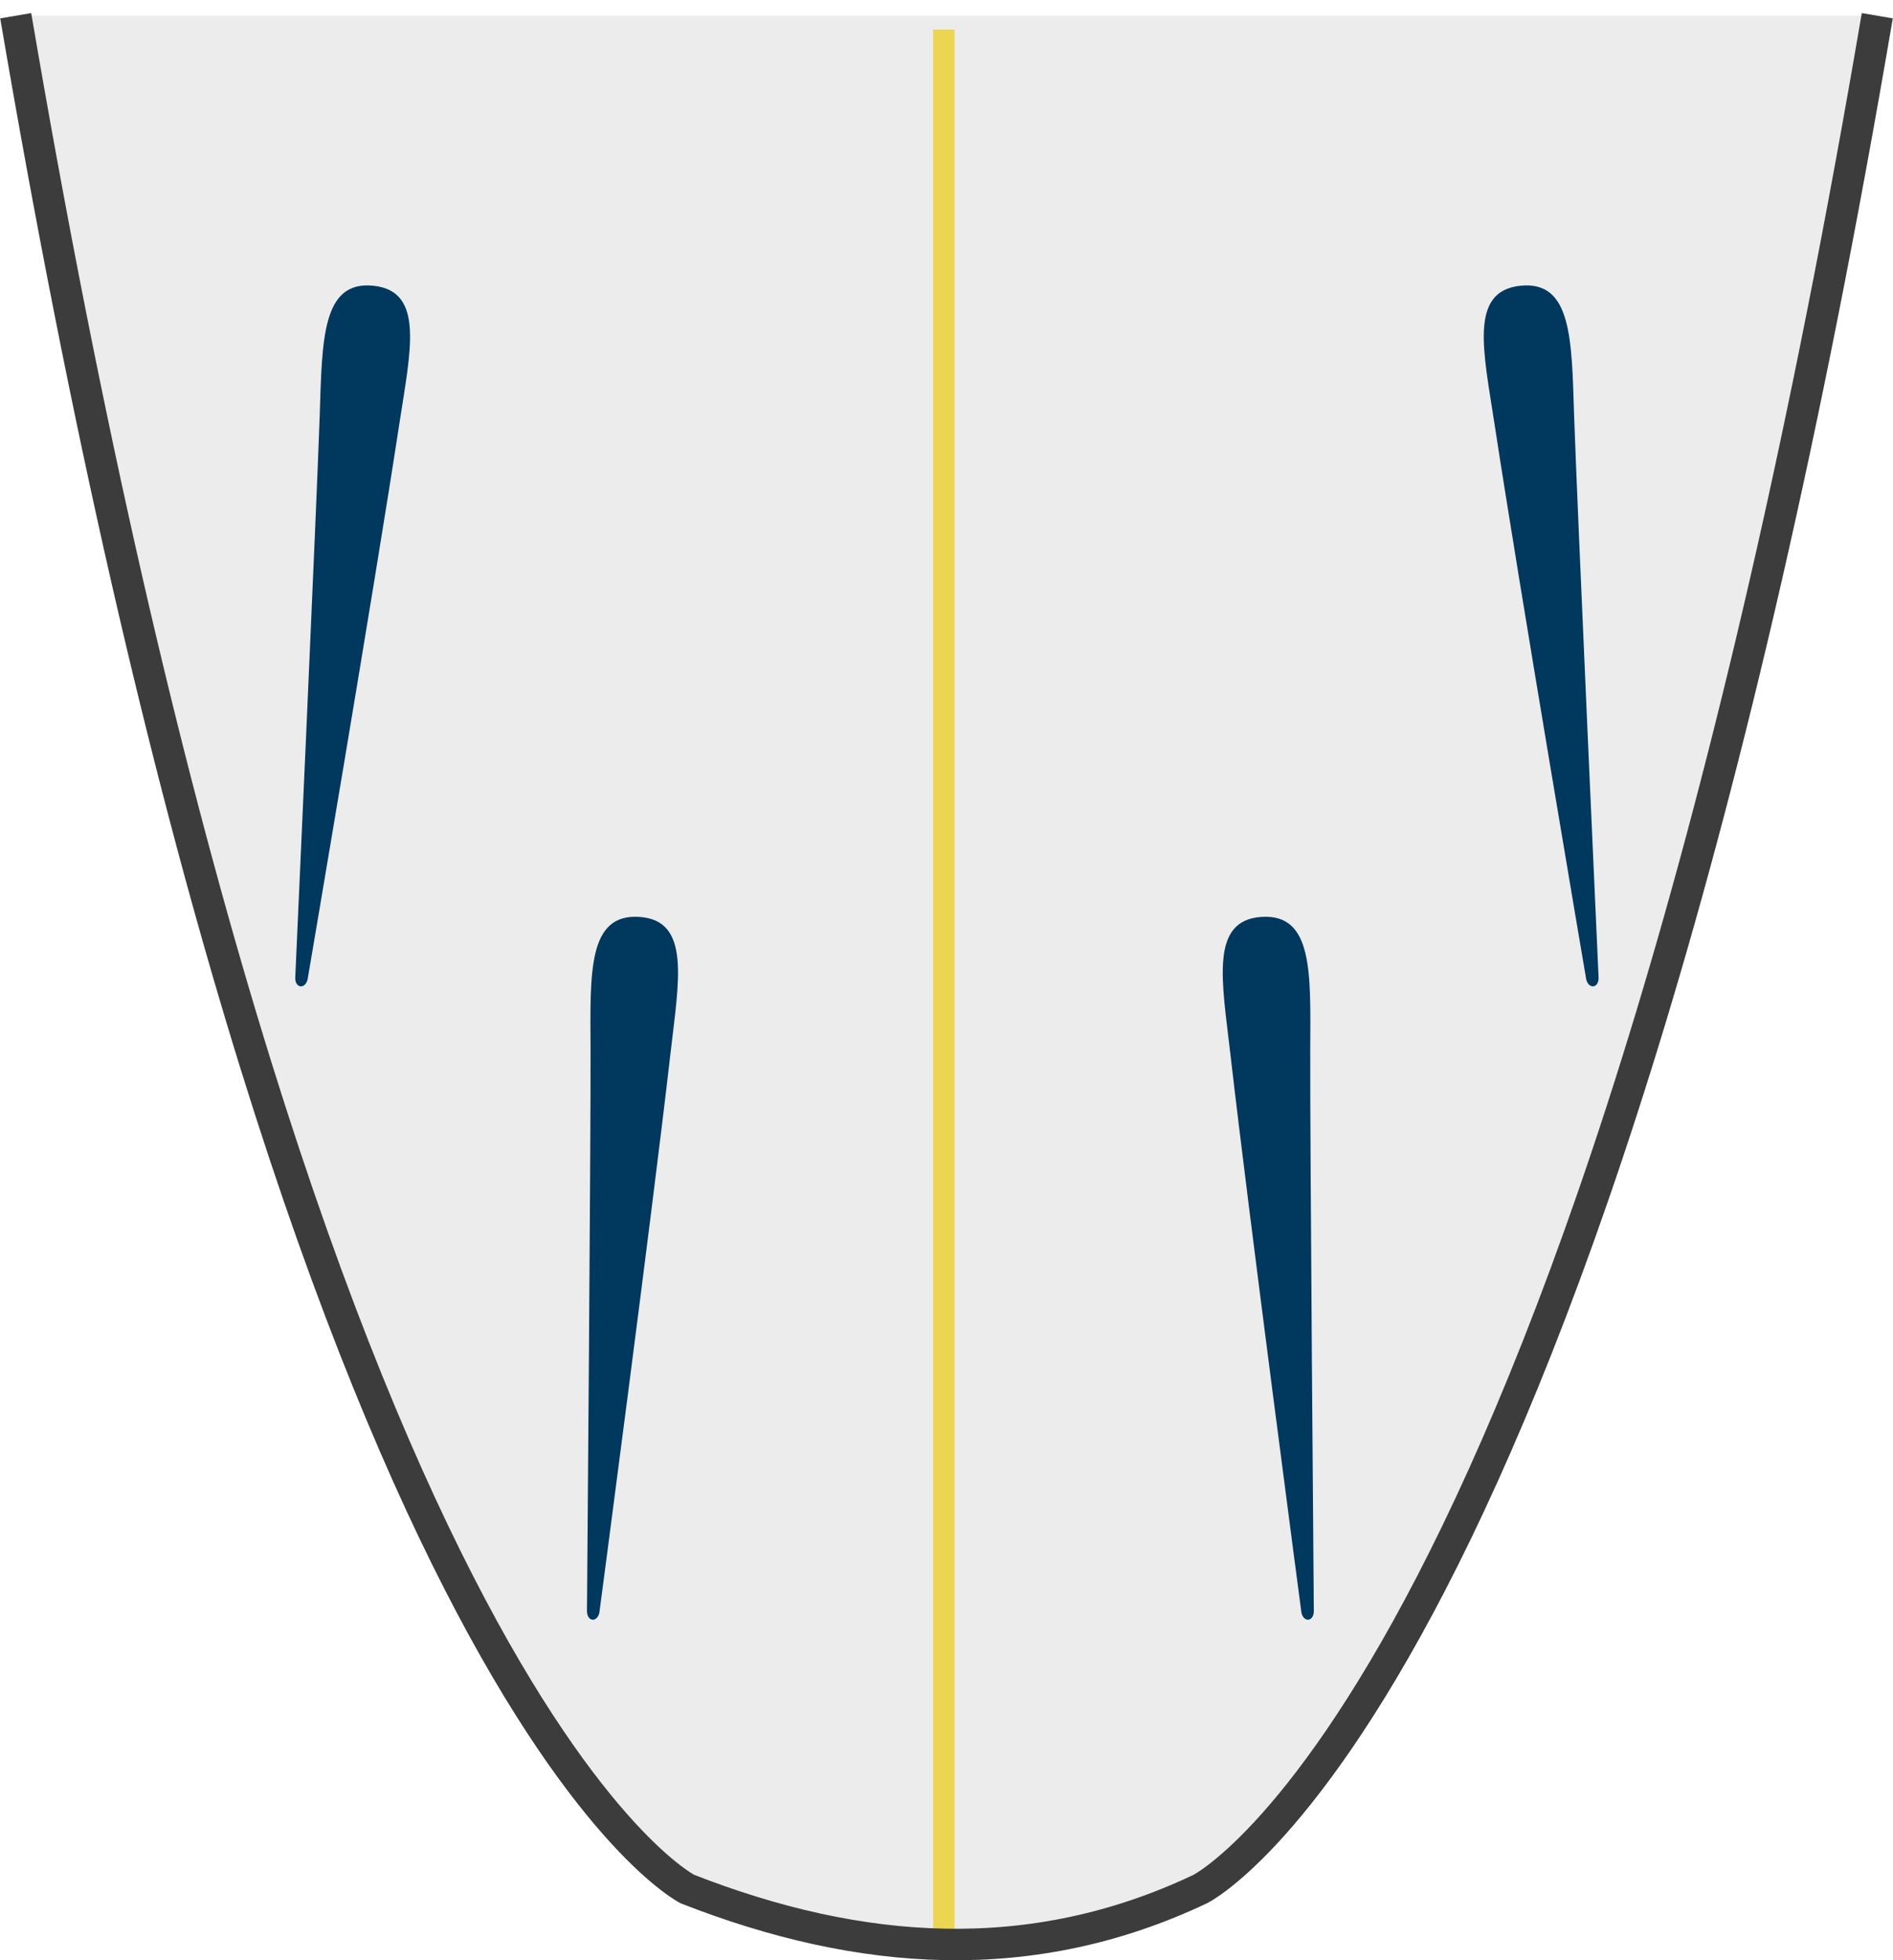 <?xml version="1.0" encoding="UTF-8" standalone="no"?>
<!-- Created with Inkscape (http://www.inkscape.org/) -->

<svg
   xmlns:dc="http://purl.org/dc/elements/1.1/"
   xmlns:cc="http://creativecommons.org/ns#"
   xmlns:rdf="http://www.w3.org/1999/02/22-rdf-syntax-ns#"
   xmlns:svg="http://www.w3.org/2000/svg"
   xmlns="http://www.w3.org/2000/svg"
   xmlns:sodipodi="http://sodipodi.sourceforge.net/DTD/sodipodi-0.dtd"
   xmlns:inkscape="http://www.inkscape.org/namespaces/inkscape"
   width="132.45"
   height="137.076"
   id="svg2"
   version="1.1"
   inkscape:version="0.48.5 r10040"
   sodipodi:docname="fin_quad.svg">
  <defs
     id="defs4" />
  <sodipodi:namedview
     id="base"
     pagecolor="#ffffff"
     bordercolor="#666666"
     borderopacity="1.0"
     inkscape:pageopacity="0.0"
     inkscape:pageshadow="2"
     inkscape:zoom="2.8284272"
     inkscape:cx="8.3177684"
     inkscape:cy="42.634695"
     inkscape:document-units="px"
     inkscape:current-layer="layer1"
     showgrid="false"
     fit-margin-top="0"
     fit-margin-left="0"
     fit-margin-right="0"
     fit-margin-bottom="0"
     inkscape:window-width="1274"
     inkscape:window-height="831"
     inkscape:window-x="361"
     inkscape:window-y="58"
     inkscape:window-maximized="0" />
  <g
     inkscape:label="Layer 1"
     inkscape:groupmode="layer"
     id="layer1"
     transform="translate(-280.4,-487.262)"
     style="display:inline">
    <path
       style="fill:none;stroke:#ffe757;stroke-width:1.5;stroke-linecap:butt;stroke-linejoin:miter;stroke-miterlimit:4;stroke-opacity:1;stroke-dasharray:none"
       d="m 346.438,622.618 0,-133.29"
       id="path3824"
       inkscape:connector-curvature="0"
       sodipodi:nodetypes="cc" />
    <path
       style="fill:#000000;fill-opacity:0.078;stroke:#3c3c3c;stroke-width:2.2;stroke-linecap:butt;stroke-linejoin:miter;stroke-miterlimit:4;stroke-opacity:1;stroke-dasharray:none"
       d="m 411.75,488.362 c -20,117.5 -47.375,131 -47.375,131 -11.778,5.581 -23.764,4.738 -35.875,0 0,0 -27,-13.5 -47,-131"
       id="path2996-1"
       inkscape:connector-curvature="0"
       sodipodi:nodetypes="cccc" />
    <path
       style="fill:#00385e;fill-opacity:1;stroke:none"
       d="m 301.949,555.592 c 0,0 4.645,-27.241 6.39,-38.682 0.776,-5.091 1.798,-9.291 -1.81,-9.666 -3.608,-0.375 -3.586,3.768 -3.76,9.087 -0.19,5.791 -1.705,39.17 -1.705,39.17 -0.098,0.942 0.792,0.985 0.885,0.092 z"
       id="path3054-17-4-0"
       inkscape:connector-curvature="0"
       sodipodi:nodetypes="cszscc" />
    <path
       style="fill:#00385e;fill-opacity:1;stroke:none;display:inline"
       d="m 322.358,599.865 c 0,0 3.63,-27.395 4.949,-38.893 0.587,-5.117 1.451,-9.351 -2.168,-9.592 -3.619,-0.241 -3.443,3.898 -3.42,9.22 0.026,5.794 -0.249,39.206 -0.249,39.206 -0.063,0.945 0.828,0.955 0.888,0.059 z"
       id="path3054-17-4-0-1"
       inkscape:connector-curvature="0"
       sodipodi:nodetypes="cszscc" />
    <path
       style="fill:#00385e;fill-opacity:1;stroke:none;display:inline"
       d="m 391.359,555.592 c 0,0 -4.645,-27.241 -6.39,-38.682 -0.776,-5.091 -1.798,-9.291 1.81,-9.666 3.608,-0.375 3.586,3.768 3.76,9.087 0.19,5.791 1.705,39.17 1.705,39.17 0.098,0.942 -0.792,0.985 -0.885,0.092 z"
       id="path3054-17-4-0-7"
       inkscape:connector-curvature="0"
       sodipodi:nodetypes="cszscc" />
    <path
       style="fill:#00385e;fill-opacity:1;stroke:none;display:inline"
       d="m 371.437,599.865 c 0,0 -3.63,-27.395 -4.949,-38.893 -0.587,-5.117 -1.451,-9.351 2.168,-9.592 3.619,-0.241 3.443,3.898 3.42,9.22 -0.026,5.794 0.249,39.206 0.249,39.206 0.063,0.945 -0.828,0.955 -0.888,0.059 z"
       id="path3054-17-4-0-1-4"
       inkscape:connector-curvature="0"
       sodipodi:nodetypes="cszscc" />
  </g>
</svg>
